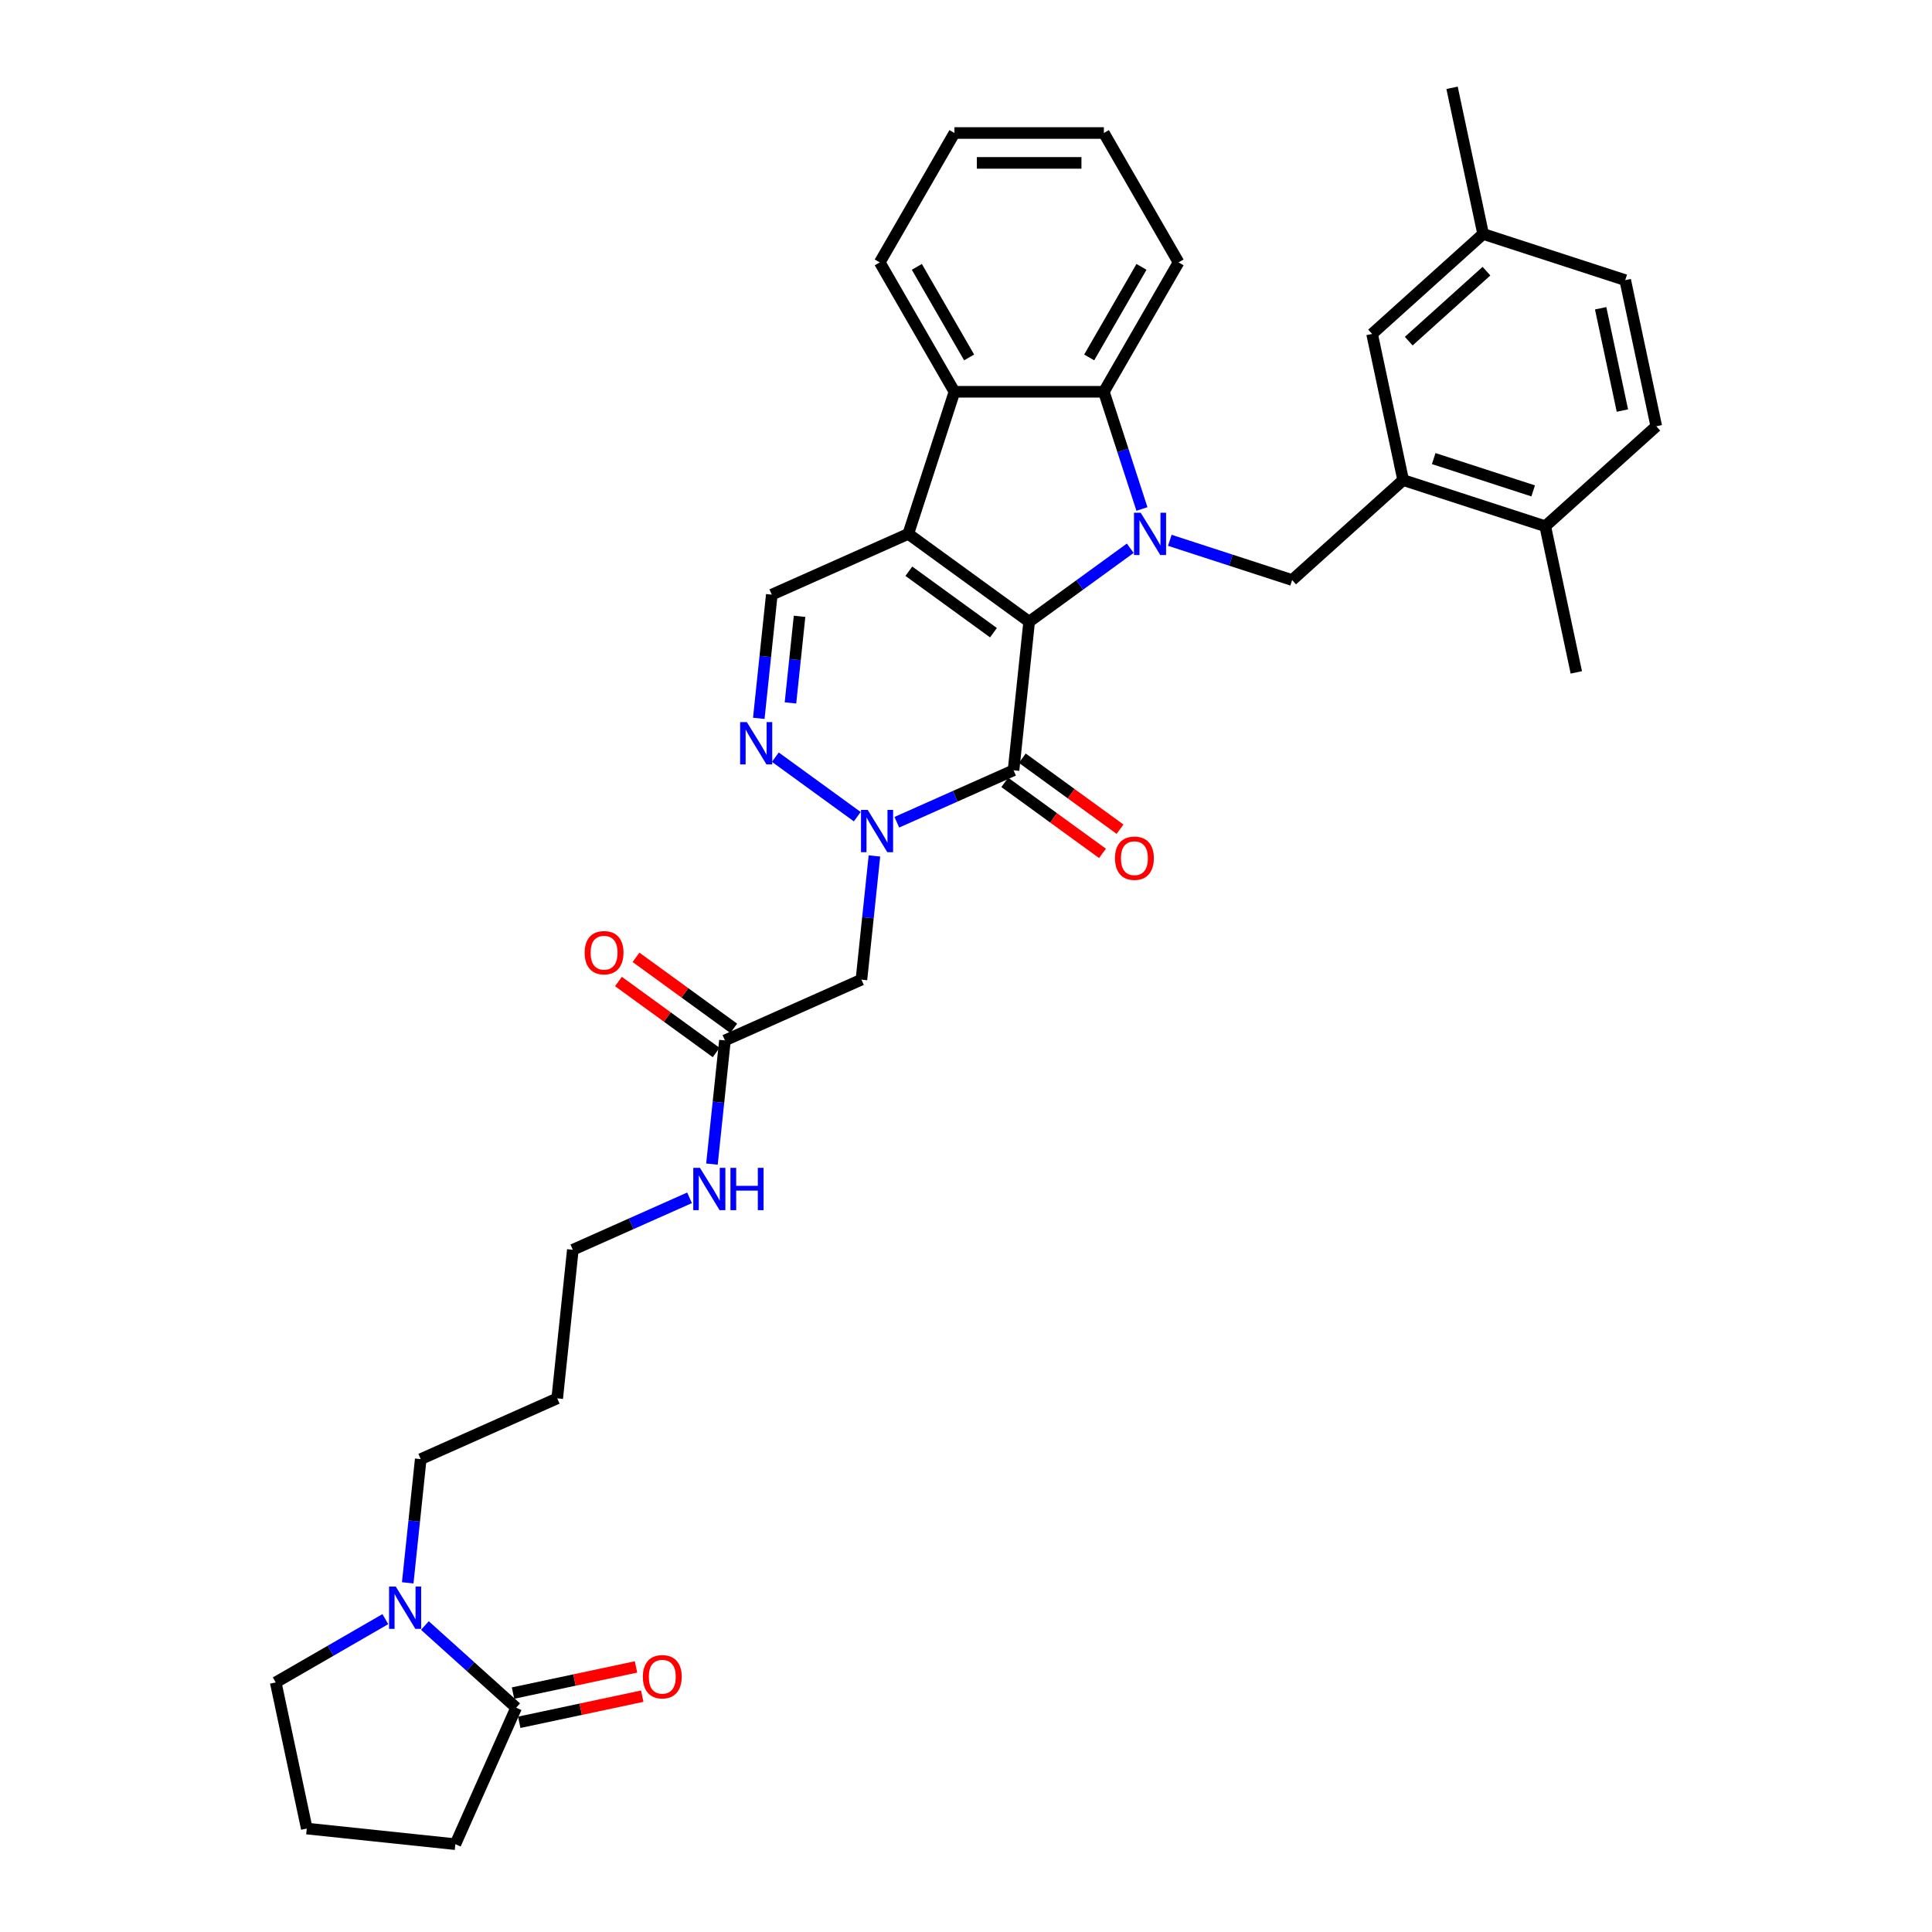 <?xml version='1.0' encoding='iso-8859-1'?>
<svg version='1.1' baseProfile='full'
              xmlns='http://www.w3.org/2000/svg'
                      xmlns:rdkit='http://www.rdkit.org/xml'
                      xmlns:xlink='http://www.w3.org/1999/xlink'
                  xml:space='preserve'
width='1000px' height='1000px' viewBox='0 0 1000 1000'>
<!-- END OF HEADER -->
<rect style='opacity:1.0;fill:#FFFFFF;stroke:none' width='1000' height='1000' x='0' y='0'> </rect>
<path class='bond-0' d='M 532.69,321.79 L 558.852,302.782' style='fill:none;fill-rule:evenodd;stroke:#000000;stroke-width:6px;stroke-linecap:butt;stroke-linejoin:miter;stroke-opacity:1' />
<path class='bond-0' d='M 558.852,302.782 L 585.014,283.774' style='fill:none;fill-rule:evenodd;stroke:#0000FF;stroke-width:6px;stroke-linecap:butt;stroke-linejoin:miter;stroke-opacity:1' />
<path class='bond-1' d='M 532.69,321.79 L 470.126,276.335' style='fill:none;fill-rule:evenodd;stroke:#000000;stroke-width:6px;stroke-linecap:butt;stroke-linejoin:miter;stroke-opacity:1' />
<path class='bond-1' d='M 514.214,327.484 L 470.42,295.666' style='fill:none;fill-rule:evenodd;stroke:#000000;stroke-width:6px;stroke-linecap:butt;stroke-linejoin:miter;stroke-opacity:1' />
<path class='bond-2' d='M 532.69,321.79 L 524.606,398.699' style='fill:none;fill-rule:evenodd;stroke:#000000;stroke-width:6px;stroke-linecap:butt;stroke-linejoin:miter;stroke-opacity:1' />
<path class='bond-5' d='M 591.067,263.451 L 581.212,233.119' style='fill:none;fill-rule:evenodd;stroke:#0000FF;stroke-width:6px;stroke-linecap:butt;stroke-linejoin:miter;stroke-opacity:1' />
<path class='bond-5' d='M 581.212,233.119 L 571.356,202.787' style='fill:none;fill-rule:evenodd;stroke:#000000;stroke-width:6px;stroke-linecap:butt;stroke-linejoin:miter;stroke-opacity:1' />
<path class='bond-8' d='M 605.492,279.662 L 637.147,289.947' style='fill:none;fill-rule:evenodd;stroke:#0000FF;stroke-width:6px;stroke-linecap:butt;stroke-linejoin:miter;stroke-opacity:1' />
<path class='bond-8' d='M 637.147,289.947 L 668.801,300.232' style='fill:none;fill-rule:evenodd;stroke:#000000;stroke-width:6px;stroke-linecap:butt;stroke-linejoin:miter;stroke-opacity:1' />
<path class='bond-6' d='M 470.126,276.335 L 494.023,202.787' style='fill:none;fill-rule:evenodd;stroke:#000000;stroke-width:6px;stroke-linecap:butt;stroke-linejoin:miter;stroke-opacity:1' />
<path class='bond-7' d='M 470.126,276.335 L 399.479,307.789' style='fill:none;fill-rule:evenodd;stroke:#000000;stroke-width:6px;stroke-linecap:butt;stroke-linejoin:miter;stroke-opacity:1' />
<path class='bond-3' d='M 524.606,398.699 L 494.402,412.147' style='fill:none;fill-rule:evenodd;stroke:#000000;stroke-width:6px;stroke-linecap:butt;stroke-linejoin:miter;stroke-opacity:1' />
<path class='bond-3' d='M 494.402,412.147 L 464.198,425.595' style='fill:none;fill-rule:evenodd;stroke:#0000FF;stroke-width:6px;stroke-linecap:butt;stroke-linejoin:miter;stroke-opacity:1' />
<path class='bond-14' d='M 520.061,404.956 L 545.349,423.329' style='fill:none;fill-rule:evenodd;stroke:#000000;stroke-width:6px;stroke-linecap:butt;stroke-linejoin:miter;stroke-opacity:1' />
<path class='bond-14' d='M 545.349,423.329 L 570.638,441.702' style='fill:none;fill-rule:evenodd;stroke:#FF0000;stroke-width:6px;stroke-linecap:butt;stroke-linejoin:miter;stroke-opacity:1' />
<path class='bond-14' d='M 529.152,392.443 L 554.44,410.816' style='fill:none;fill-rule:evenodd;stroke:#000000;stroke-width:6px;stroke-linecap:butt;stroke-linejoin:miter;stroke-opacity:1' />
<path class='bond-14' d='M 554.44,410.816 L 579.729,429.189' style='fill:none;fill-rule:evenodd;stroke:#FF0000;stroke-width:6px;stroke-linecap:butt;stroke-linejoin:miter;stroke-opacity:1' />
<path class='bond-4' d='M 443.72,422.714 L 401.318,391.907' style='fill:none;fill-rule:evenodd;stroke:#0000FF;stroke-width:6px;stroke-linecap:butt;stroke-linejoin:miter;stroke-opacity:1' />
<path class='bond-9' d='M 452.605,443.037 L 449.24,475.05' style='fill:none;fill-rule:evenodd;stroke:#0000FF;stroke-width:6px;stroke-linecap:butt;stroke-linejoin:miter;stroke-opacity:1' />
<path class='bond-9' d='M 449.24,475.05 L 445.876,507.063' style='fill:none;fill-rule:evenodd;stroke:#000000;stroke-width:6px;stroke-linecap:butt;stroke-linejoin:miter;stroke-opacity:1' />
<path class='bond-35' d='M 392.75,371.815 L 396.114,339.802' style='fill:none;fill-rule:evenodd;stroke:#0000FF;stroke-width:6px;stroke-linecap:butt;stroke-linejoin:miter;stroke-opacity:1' />
<path class='bond-35' d='M 396.114,339.802 L 399.479,307.789' style='fill:none;fill-rule:evenodd;stroke:#000000;stroke-width:6px;stroke-linecap:butt;stroke-linejoin:miter;stroke-opacity:1' />
<path class='bond-35' d='M 409.141,363.827 L 411.496,341.418' style='fill:none;fill-rule:evenodd;stroke:#0000FF;stroke-width:6px;stroke-linecap:butt;stroke-linejoin:miter;stroke-opacity:1' />
<path class='bond-35' d='M 411.496,341.418 L 413.852,319.01' style='fill:none;fill-rule:evenodd;stroke:#000000;stroke-width:6px;stroke-linecap:butt;stroke-linejoin:miter;stroke-opacity:1' />
<path class='bond-25' d='M 571.356,202.787 L 610.023,135.815' style='fill:none;fill-rule:evenodd;stroke:#000000;stroke-width:6px;stroke-linecap:butt;stroke-linejoin:miter;stroke-opacity:1' />
<path class='bond-25' d='M 563.762,185.008 L 590.828,138.127' style='fill:none;fill-rule:evenodd;stroke:#000000;stroke-width:6px;stroke-linecap:butt;stroke-linejoin:miter;stroke-opacity:1' />
<path class='bond-36' d='M 571.356,202.787 L 494.023,202.787' style='fill:none;fill-rule:evenodd;stroke:#000000;stroke-width:6px;stroke-linecap:butt;stroke-linejoin:miter;stroke-opacity:1' />
<path class='bond-26' d='M 494.023,202.787 L 455.357,135.815' style='fill:none;fill-rule:evenodd;stroke:#000000;stroke-width:6px;stroke-linecap:butt;stroke-linejoin:miter;stroke-opacity:1' />
<path class='bond-26' d='M 501.618,185.008 L 474.551,138.127' style='fill:none;fill-rule:evenodd;stroke:#000000;stroke-width:6px;stroke-linecap:butt;stroke-linejoin:miter;stroke-opacity:1' />
<path class='bond-12' d='M 668.801,300.232 L 726.271,248.486' style='fill:none;fill-rule:evenodd;stroke:#000000;stroke-width:6px;stroke-linecap:butt;stroke-linejoin:miter;stroke-opacity:1' />
<path class='bond-13' d='M 445.876,507.063 L 375.229,538.517' style='fill:none;fill-rule:evenodd;stroke:#000000;stroke-width:6px;stroke-linecap:butt;stroke-linejoin:miter;stroke-opacity:1' />
<path class='bond-10' d='M 211.038,819.269 L 214.403,787.256' style='fill:none;fill-rule:evenodd;stroke:#0000FF;stroke-width:6px;stroke-linecap:butt;stroke-linejoin:miter;stroke-opacity:1' />
<path class='bond-10' d='M 214.403,787.256 L 217.767,755.243' style='fill:none;fill-rule:evenodd;stroke:#000000;stroke-width:6px;stroke-linecap:butt;stroke-linejoin:miter;stroke-opacity:1' />
<path class='bond-11' d='M 219.923,841.372 L 243.538,862.635' style='fill:none;fill-rule:evenodd;stroke:#0000FF;stroke-width:6px;stroke-linecap:butt;stroke-linejoin:miter;stroke-opacity:1' />
<path class='bond-11' d='M 243.538,862.635 L 267.153,883.898' style='fill:none;fill-rule:evenodd;stroke:#000000;stroke-width:6px;stroke-linecap:butt;stroke-linejoin:miter;stroke-opacity:1' />
<path class='bond-24' d='M 199.445,838.064 L 171.078,854.442' style='fill:none;fill-rule:evenodd;stroke:#0000FF;stroke-width:6px;stroke-linecap:butt;stroke-linejoin:miter;stroke-opacity:1' />
<path class='bond-24' d='M 171.078,854.442 L 142.712,870.819' style='fill:none;fill-rule:evenodd;stroke:#000000;stroke-width:6px;stroke-linecap:butt;stroke-linejoin:miter;stroke-opacity:1' />
<path class='bond-17' d='M 268.761,891.463 L 300.59,884.697' style='fill:none;fill-rule:evenodd;stroke:#000000;stroke-width:6px;stroke-linecap:butt;stroke-linejoin:miter;stroke-opacity:1' />
<path class='bond-17' d='M 300.59,884.697 L 332.418,877.932' style='fill:none;fill-rule:evenodd;stroke:#FF0000;stroke-width:6px;stroke-linecap:butt;stroke-linejoin:miter;stroke-opacity:1' />
<path class='bond-17' d='M 265.546,876.334 L 297.374,869.569' style='fill:none;fill-rule:evenodd;stroke:#000000;stroke-width:6px;stroke-linecap:butt;stroke-linejoin:miter;stroke-opacity:1' />
<path class='bond-17' d='M 297.374,869.569 L 329.202,862.803' style='fill:none;fill-rule:evenodd;stroke:#FF0000;stroke-width:6px;stroke-linecap:butt;stroke-linejoin:miter;stroke-opacity:1' />
<path class='bond-27' d='M 267.153,883.898 L 235.699,954.545' style='fill:none;fill-rule:evenodd;stroke:#000000;stroke-width:6px;stroke-linecap:butt;stroke-linejoin:miter;stroke-opacity:1' />
<path class='bond-15' d='M 726.271,248.486 L 799.819,272.383' style='fill:none;fill-rule:evenodd;stroke:#000000;stroke-width:6px;stroke-linecap:butt;stroke-linejoin:miter;stroke-opacity:1' />
<path class='bond-15' d='M 742.082,237.361 L 793.566,254.089' style='fill:none;fill-rule:evenodd;stroke:#000000;stroke-width:6px;stroke-linecap:butt;stroke-linejoin:miter;stroke-opacity:1' />
<path class='bond-16' d='M 726.271,248.486 L 710.192,172.843' style='fill:none;fill-rule:evenodd;stroke:#000000;stroke-width:6px;stroke-linecap:butt;stroke-linejoin:miter;stroke-opacity:1' />
<path class='bond-18' d='M 379.774,532.26 L 354.486,513.887' style='fill:none;fill-rule:evenodd;stroke:#000000;stroke-width:6px;stroke-linecap:butt;stroke-linejoin:miter;stroke-opacity:1' />
<path class='bond-18' d='M 354.486,513.887 L 329.197,495.514' style='fill:none;fill-rule:evenodd;stroke:#FF0000;stroke-width:6px;stroke-linecap:butt;stroke-linejoin:miter;stroke-opacity:1' />
<path class='bond-18' d='M 370.683,544.773 L 345.395,526.4' style='fill:none;fill-rule:evenodd;stroke:#000000;stroke-width:6px;stroke-linecap:butt;stroke-linejoin:miter;stroke-opacity:1' />
<path class='bond-18' d='M 345.395,526.4 L 320.106,508.027' style='fill:none;fill-rule:evenodd;stroke:#FF0000;stroke-width:6px;stroke-linecap:butt;stroke-linejoin:miter;stroke-opacity:1' />
<path class='bond-20' d='M 375.229,538.517 L 371.864,570.529' style='fill:none;fill-rule:evenodd;stroke:#000000;stroke-width:6px;stroke-linecap:butt;stroke-linejoin:miter;stroke-opacity:1' />
<path class='bond-20' d='M 371.864,570.529 L 368.499,602.542' style='fill:none;fill-rule:evenodd;stroke:#0000FF;stroke-width:6px;stroke-linecap:butt;stroke-linejoin:miter;stroke-opacity:1' />
<path class='bond-19' d='M 799.819,272.383 L 857.288,220.638' style='fill:none;fill-rule:evenodd;stroke:#000000;stroke-width:6px;stroke-linecap:butt;stroke-linejoin:miter;stroke-opacity:1' />
<path class='bond-31' d='M 799.819,272.383 L 815.897,348.026' style='fill:none;fill-rule:evenodd;stroke:#000000;stroke-width:6px;stroke-linecap:butt;stroke-linejoin:miter;stroke-opacity:1' />
<path class='bond-21' d='M 710.192,172.843 L 767.662,121.098' style='fill:none;fill-rule:evenodd;stroke:#000000;stroke-width:6px;stroke-linecap:butt;stroke-linejoin:miter;stroke-opacity:1' />
<path class='bond-21' d='M 729.162,176.575 L 769.391,140.353' style='fill:none;fill-rule:evenodd;stroke:#000000;stroke-width:6px;stroke-linecap:butt;stroke-linejoin:miter;stroke-opacity:1' />
<path class='bond-38' d='M 857.288,220.638 L 841.21,144.995' style='fill:none;fill-rule:evenodd;stroke:#000000;stroke-width:6px;stroke-linecap:butt;stroke-linejoin:miter;stroke-opacity:1' />
<path class='bond-38' d='M 839.748,212.507 L 828.493,159.557' style='fill:none;fill-rule:evenodd;stroke:#000000;stroke-width:6px;stroke-linecap:butt;stroke-linejoin:miter;stroke-opacity:1' />
<path class='bond-30' d='M 356.906,619.985 L 326.702,633.432' style='fill:none;fill-rule:evenodd;stroke:#0000FF;stroke-width:6px;stroke-linecap:butt;stroke-linejoin:miter;stroke-opacity:1' />
<path class='bond-30' d='M 326.702,633.432 L 296.498,646.88' style='fill:none;fill-rule:evenodd;stroke:#000000;stroke-width:6px;stroke-linecap:butt;stroke-linejoin:miter;stroke-opacity:1' />
<path class='bond-23' d='M 767.662,121.098 L 841.21,144.995' style='fill:none;fill-rule:evenodd;stroke:#000000;stroke-width:6px;stroke-linecap:butt;stroke-linejoin:miter;stroke-opacity:1' />
<path class='bond-32' d='M 767.662,121.098 L 751.584,45.455' style='fill:none;fill-rule:evenodd;stroke:#000000;stroke-width:6px;stroke-linecap:butt;stroke-linejoin:miter;stroke-opacity:1' />
<path class='bond-22' d='M 217.767,755.243 L 288.415,723.789' style='fill:none;fill-rule:evenodd;stroke:#000000;stroke-width:6px;stroke-linecap:butt;stroke-linejoin:miter;stroke-opacity:1' />
<path class='bond-29' d='M 142.712,870.819 L 158.79,946.462' style='fill:none;fill-rule:evenodd;stroke:#000000;stroke-width:6px;stroke-linecap:butt;stroke-linejoin:miter;stroke-opacity:1' />
<path class='bond-34' d='M 610.023,135.815 L 571.356,68.843' style='fill:none;fill-rule:evenodd;stroke:#000000;stroke-width:6px;stroke-linecap:butt;stroke-linejoin:miter;stroke-opacity:1' />
<path class='bond-33' d='M 455.357,135.815 L 494.023,68.843' style='fill:none;fill-rule:evenodd;stroke:#000000;stroke-width:6px;stroke-linecap:butt;stroke-linejoin:miter;stroke-opacity:1' />
<path class='bond-39' d='M 235.699,954.545 L 158.79,946.462' style='fill:none;fill-rule:evenodd;stroke:#000000;stroke-width:6px;stroke-linecap:butt;stroke-linejoin:miter;stroke-opacity:1' />
<path class='bond-28' d='M 288.415,723.789 L 296.498,646.88' style='fill:none;fill-rule:evenodd;stroke:#000000;stroke-width:6px;stroke-linecap:butt;stroke-linejoin:miter;stroke-opacity:1' />
<path class='bond-37' d='M 494.023,68.843 L 571.356,68.843' style='fill:none;fill-rule:evenodd;stroke:#000000;stroke-width:6px;stroke-linecap:butt;stroke-linejoin:miter;stroke-opacity:1' />
<path class='bond-37' d='M 505.623,84.309 L 559.756,84.309' style='fill:none;fill-rule:evenodd;stroke:#000000;stroke-width:6px;stroke-linecap:butt;stroke-linejoin:miter;stroke-opacity:1' />
<path  class='atom-1' d='M 590.412 265.385
L 597.589 276.984
Q 598.3 278.129, 599.445 280.202
Q 600.589 282.274, 600.651 282.398
L 600.651 265.385
L 603.559 265.385
L 603.559 287.285
L 600.558 287.285
L 592.856 274.603
Q 591.959 273.118, 591 271.416
Q 590.072 269.715, 589.794 269.189
L 589.794 287.285
L 586.948 287.285
L 586.948 265.385
L 590.412 265.385
' fill='#0000FF'/>
<path  class='atom-4' d='M 449.118 419.203
L 456.295 430.803
Q 457.006 431.947, 458.151 434.02
Q 459.295 436.092, 459.357 436.216
L 459.357 419.203
L 462.265 419.203
L 462.265 441.104
L 459.264 441.104
L 451.562 428.421
Q 450.665 426.936, 449.706 425.235
Q 448.778 423.534, 448.499 423.008
L 448.499 441.104
L 445.654 441.104
L 445.654 419.203
L 449.118 419.203
' fill='#0000FF'/>
<path  class='atom-5' d='M 386.555 373.748
L 393.731 385.348
Q 394.442 386.492, 395.587 388.565
Q 396.732 390.637, 396.793 390.761
L 396.793 373.748
L 399.701 373.748
L 399.701 395.649
L 396.701 395.649
L 388.998 382.966
Q 388.101 381.481, 387.142 379.78
Q 386.214 378.079, 385.936 377.553
L 385.936 395.649
L 383.09 395.649
L 383.09 373.748
L 386.555 373.748
' fill='#0000FF'/>
<path  class='atom-11' d='M 204.843 821.202
L 212.019 832.802
Q 212.731 833.947, 213.875 836.019
Q 215.02 838.092, 215.082 838.215
L 215.082 821.202
L 217.99 821.202
L 217.99 843.103
L 214.989 843.103
L 207.287 830.42
Q 206.39 828.936, 205.431 827.234
Q 204.503 825.533, 204.224 825.007
L 204.224 843.103
L 201.378 843.103
L 201.378 821.202
L 204.843 821.202
' fill='#0000FF'/>
<path  class='atom-15' d='M 577.117 444.216
Q 577.117 438.958, 579.715 436.019
Q 582.313 433.08, 587.17 433.08
Q 592.026 433.08, 594.625 436.019
Q 597.223 438.958, 597.223 444.216
Q 597.223 449.537, 594.594 452.568
Q 591.965 455.569, 587.17 455.569
Q 582.344 455.569, 579.715 452.568
Q 577.117 449.568, 577.117 444.216
M 587.17 453.094
Q 590.511 453.094, 592.305 450.867
Q 594.13 448.609, 594.13 444.216
Q 594.13 439.916, 592.305 437.751
Q 590.511 435.555, 587.17 435.555
Q 583.829 435.555, 582.004 437.72
Q 580.21 439.886, 580.21 444.216
Q 580.21 448.64, 582.004 450.867
Q 583.829 453.094, 587.17 453.094
' fill='#FF0000'/>
<path  class='atom-18' d='M 332.743 867.882
Q 332.743 862.623, 335.342 859.685
Q 337.94 856.746, 342.796 856.746
Q 347.653 856.746, 350.251 859.685
Q 352.85 862.623, 352.85 867.882
Q 352.85 873.202, 350.22 876.234
Q 347.591 879.234, 342.796 879.234
Q 337.971 879.234, 335.342 876.234
Q 332.743 873.233, 332.743 867.882
M 342.796 876.76
Q 346.137 876.76, 347.931 874.532
Q 349.756 872.274, 349.756 867.882
Q 349.756 863.582, 347.931 861.417
Q 346.137 859.221, 342.796 859.221
Q 339.456 859.221, 337.631 861.386
Q 335.836 863.551, 335.836 867.882
Q 335.836 872.305, 337.631 874.532
Q 339.456 876.76, 342.796 876.76
' fill='#FF0000'/>
<path  class='atom-19' d='M 302.612 493.123
Q 302.612 487.865, 305.21 484.926
Q 307.809 481.987, 312.665 481.987
Q 317.522 481.987, 320.12 484.926
Q 322.718 487.865, 322.718 493.123
Q 322.718 498.444, 320.089 501.475
Q 317.46 504.476, 312.665 504.476
Q 307.839 504.476, 305.21 501.475
Q 302.612 498.475, 302.612 493.123
M 312.665 502.001
Q 316.006 502.001, 317.8 499.774
Q 319.625 497.516, 319.625 493.123
Q 319.625 488.824, 317.8 486.658
Q 316.006 484.462, 312.665 484.462
Q 309.324 484.462, 307.499 486.627
Q 305.705 488.793, 305.705 493.123
Q 305.705 497.547, 307.499 499.774
Q 309.324 502.001, 312.665 502.001
' fill='#FF0000'/>
<path  class='atom-21' d='M 362.304 604.476
L 369.481 616.075
Q 370.192 617.22, 371.337 619.293
Q 372.481 621.365, 372.543 621.489
L 372.543 604.476
L 375.451 604.476
L 375.451 626.376
L 372.45 626.376
L 364.748 613.694
Q 363.851 612.209, 362.892 610.508
Q 361.964 608.806, 361.685 608.28
L 361.685 626.376
L 358.84 626.376
L 358.84 604.476
L 362.304 604.476
' fill='#0000FF'/>
<path  class='atom-21' d='M 378.08 604.476
L 381.05 604.476
L 381.05 613.786
L 392.247 613.786
L 392.247 604.476
L 395.217 604.476
L 395.217 626.376
L 392.247 626.376
L 392.247 616.261
L 381.05 616.261
L 381.05 626.376
L 378.08 626.376
L 378.08 604.476
' fill='#0000FF'/>
</svg>
